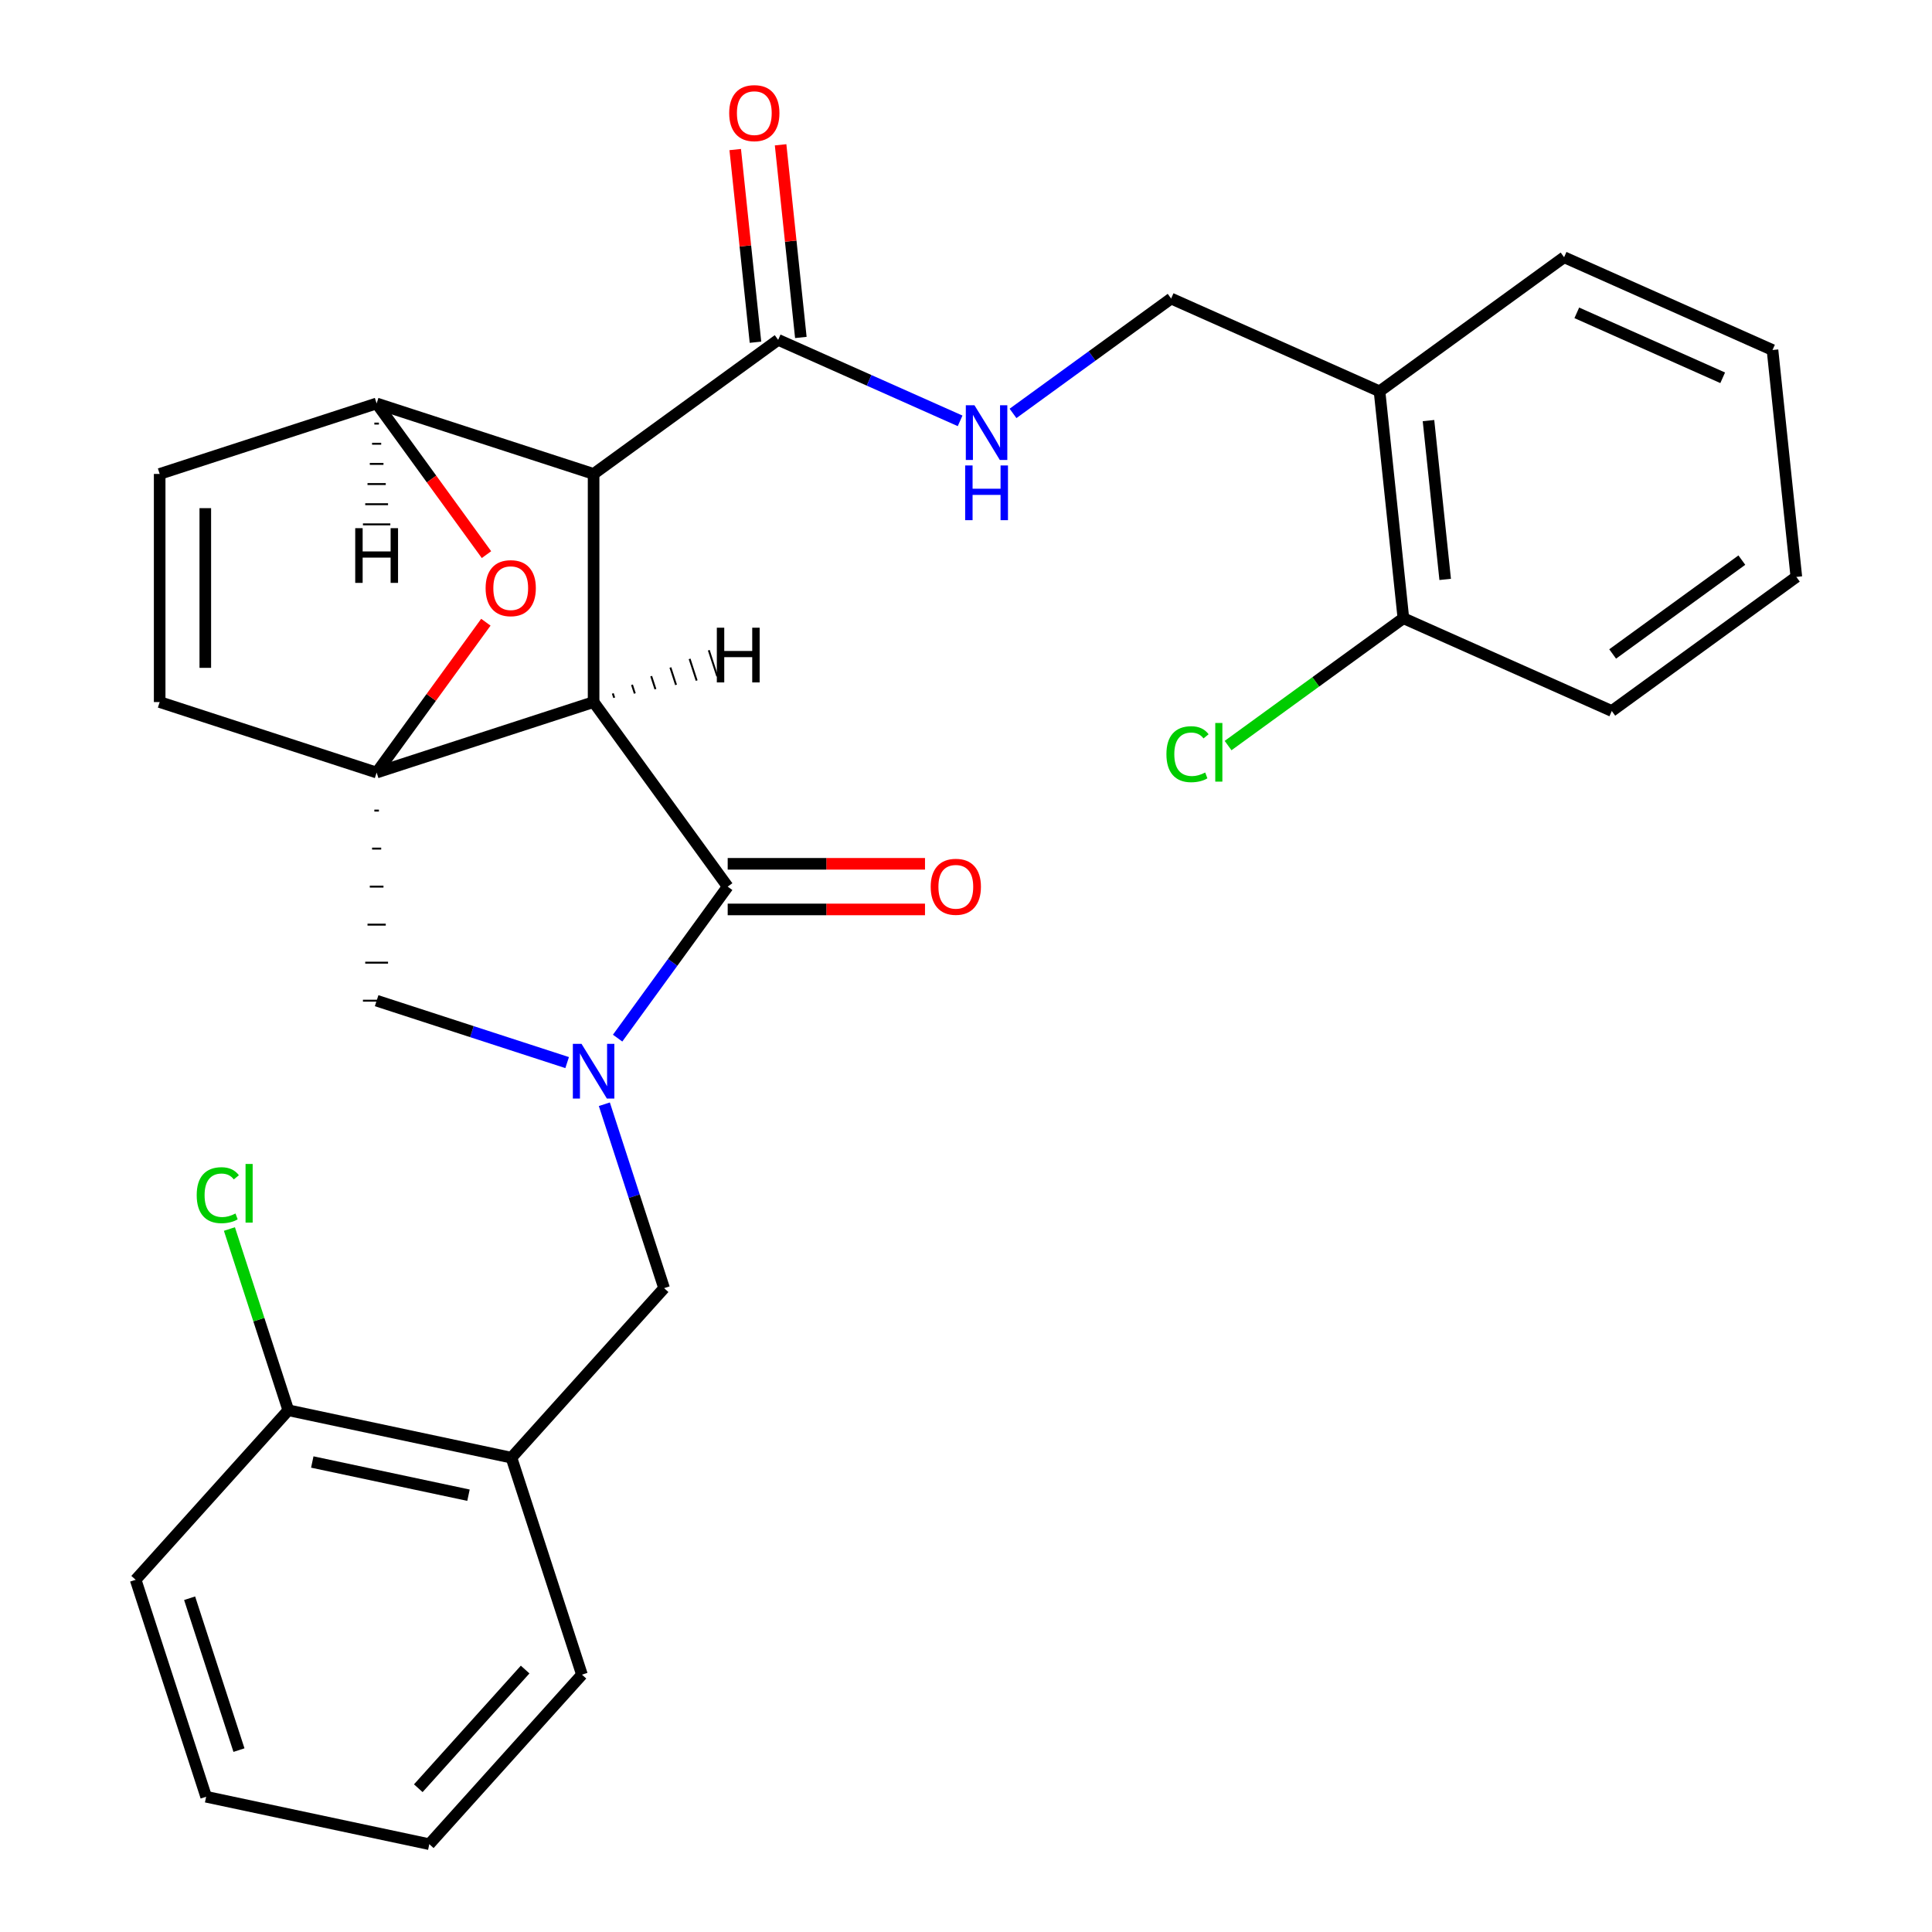 <?xml version='1.0' encoding='iso-8859-1'?>
<svg version='1.1' baseProfile='full'
              xmlns='http://www.w3.org/2000/svg'
                      xmlns:rdkit='http://www.rdkit.org/xml'
                      xmlns:xlink='http://www.w3.org/1999/xlink'
                  xml:space='preserve'
width='1000px' height='1000px' viewBox='0 0 1000 1000'>
<!-- END OF HEADER -->
<rect style='opacity:1.0;fill:#FFFFFF;stroke:none' width='1000' height='1000' x='0' y='0'> </rect>
<path class='bond-0' d='M 307.246,363.388 L 194.945,399.876' style='fill:none;fill-rule:evenodd;stroke:#000000;stroke-width:6px;stroke-linecap:butt;stroke-linejoin:miter;stroke-opacity:1' />
<path class='bond-1' d='M 307.246,363.388 L 307.246,245.308' style='fill:none;fill-rule:evenodd;stroke:#000000;stroke-width:6px;stroke-linecap:butt;stroke-linejoin:miter;stroke-opacity:1' />
<path class='bond-29' d='M 307.246,363.388 L 376.651,458.916' style='fill:none;fill-rule:evenodd;stroke:#000000;stroke-width:6px;stroke-linecap:butt;stroke-linejoin:miter;stroke-opacity:1' />
<path class='bond-34' d='M 317.914,361.163 L 317.184,358.917' style='fill:none;fill-rule:evenodd;stroke:#000000;stroke-width:1.0px;stroke-linecap:butt;stroke-linejoin:miter;stroke-opacity:1' />
<path class='bond-34' d='M 328.582,358.938 L 327.122,354.446' style='fill:none;fill-rule:evenodd;stroke:#000000;stroke-width:1.0px;stroke-linecap:butt;stroke-linejoin:miter;stroke-opacity:1' />
<path class='bond-34' d='M 339.25,356.714 L 337.06,349.976' style='fill:none;fill-rule:evenodd;stroke:#000000;stroke-width:1.0px;stroke-linecap:butt;stroke-linejoin:miter;stroke-opacity:1' />
<path class='bond-34' d='M 349.918,354.489 L 346.999,345.505' style='fill:none;fill-rule:evenodd;stroke:#000000;stroke-width:1.0px;stroke-linecap:butt;stroke-linejoin:miter;stroke-opacity:1' />
<path class='bond-34' d='M 360.586,352.264 L 356.937,341.034' style='fill:none;fill-rule:evenodd;stroke:#000000;stroke-width:1.0px;stroke-linecap:butt;stroke-linejoin:miter;stroke-opacity:1' />
<path class='bond-34' d='M 371.254,350.04 L 366.875,336.564' style='fill:none;fill-rule:evenodd;stroke:#000000;stroke-width:1.0px;stroke-linecap:butt;stroke-linejoin:miter;stroke-opacity:1' />
<path class='bond-4' d='M 312.806,571.556 L 328.27,619.151' style='fill:none;fill-rule:evenodd;stroke:#0000FF;stroke-width:6px;stroke-linecap:butt;stroke-linejoin:miter;stroke-opacity:1' />
<path class='bond-4' d='M 328.27,619.151 L 343.734,666.745' style='fill:none;fill-rule:evenodd;stroke:#000000;stroke-width:6px;stroke-linecap:butt;stroke-linejoin:miter;stroke-opacity:1' />
<path class='bond-23' d='M 293.554,549.996 L 244.249,533.976' style='fill:none;fill-rule:evenodd;stroke:#0000FF;stroke-width:6px;stroke-linecap:butt;stroke-linejoin:miter;stroke-opacity:1' />
<path class='bond-23' d='M 244.249,533.976 L 194.945,517.956' style='fill:none;fill-rule:evenodd;stroke:#000000;stroke-width:6px;stroke-linecap:butt;stroke-linejoin:miter;stroke-opacity:1' />
<path class='bond-28' d='M 319.678,537.332 L 348.165,498.124' style='fill:none;fill-rule:evenodd;stroke:#0000FF;stroke-width:6px;stroke-linecap:butt;stroke-linejoin:miter;stroke-opacity:1' />
<path class='bond-28' d='M 348.165,498.124 L 376.651,458.916' style='fill:none;fill-rule:evenodd;stroke:#000000;stroke-width:6px;stroke-linecap:butt;stroke-linejoin:miter;stroke-opacity:1' />
<path class='bond-30' d='M 194.945,399.876 L 223.214,360.968' style='fill:none;fill-rule:evenodd;stroke:#000000;stroke-width:6px;stroke-linecap:butt;stroke-linejoin:miter;stroke-opacity:1' />
<path class='bond-30' d='M 223.214,360.968 L 251.482,322.06' style='fill:none;fill-rule:evenodd;stroke:#FF0000;stroke-width:6px;stroke-linecap:butt;stroke-linejoin:miter;stroke-opacity:1' />
<path class='bond-31' d='M 193.764,419.556 L 196.126,419.556' style='fill:none;fill-rule:evenodd;stroke:#000000;stroke-width:1.0px;stroke-linecap:butt;stroke-linejoin:miter;stroke-opacity:1' />
<path class='bond-31' d='M 192.584,439.236 L 197.307,439.236' style='fill:none;fill-rule:evenodd;stroke:#000000;stroke-width:1.0px;stroke-linecap:butt;stroke-linejoin:miter;stroke-opacity:1' />
<path class='bond-31' d='M 191.403,458.916 L 198.488,458.916' style='fill:none;fill-rule:evenodd;stroke:#000000;stroke-width:1.0px;stroke-linecap:butt;stroke-linejoin:miter;stroke-opacity:1' />
<path class='bond-31' d='M 190.222,478.596 L 199.668,478.596' style='fill:none;fill-rule:evenodd;stroke:#000000;stroke-width:1.0px;stroke-linecap:butt;stroke-linejoin:miter;stroke-opacity:1' />
<path class='bond-31' d='M 189.041,498.276 L 200.849,498.276' style='fill:none;fill-rule:evenodd;stroke:#000000;stroke-width:1.0px;stroke-linecap:butt;stroke-linejoin:miter;stroke-opacity:1' />
<path class='bond-31' d='M 187.86,517.956 L 202.03,517.956' style='fill:none;fill-rule:evenodd;stroke:#000000;stroke-width:1.0px;stroke-linecap:butt;stroke-linejoin:miter;stroke-opacity:1' />
<path class='bond-32' d='M 194.945,399.876 L 82.645,363.388' style='fill:none;fill-rule:evenodd;stroke:#000000;stroke-width:6px;stroke-linecap:butt;stroke-linejoin:miter;stroke-opacity:1' />
<path class='bond-2' d='M 307.246,245.308 L 194.945,208.82' style='fill:none;fill-rule:evenodd;stroke:#000000;stroke-width:6px;stroke-linecap:butt;stroke-linejoin:miter;stroke-opacity:1' />
<path class='bond-3' d='M 307.246,245.308 L 402.774,175.903' style='fill:none;fill-rule:evenodd;stroke:#000000;stroke-width:6px;stroke-linecap:butt;stroke-linejoin:miter;stroke-opacity:1' />
<path class='bond-5' d='M 194.945,208.82 L 82.645,245.308' style='fill:none;fill-rule:evenodd;stroke:#000000;stroke-width:6px;stroke-linecap:butt;stroke-linejoin:miter;stroke-opacity:1' />
<path class='bond-24' d='M 194.945,208.82 L 223.374,247.948' style='fill:none;fill-rule:evenodd;stroke:#000000;stroke-width:6px;stroke-linecap:butt;stroke-linejoin:miter;stroke-opacity:1' />
<path class='bond-24' d='M 223.374,247.948 L 251.802,287.076' style='fill:none;fill-rule:evenodd;stroke:#FF0000;stroke-width:6px;stroke-linecap:butt;stroke-linejoin:miter;stroke-opacity:1' />
<path class='bond-35' d='M 193.764,219.252 L 196.126,219.252' style='fill:none;fill-rule:evenodd;stroke:#000000;stroke-width:1.0px;stroke-linecap:butt;stroke-linejoin:miter;stroke-opacity:1' />
<path class='bond-35' d='M 192.584,229.684 L 197.307,229.684' style='fill:none;fill-rule:evenodd;stroke:#000000;stroke-width:1.0px;stroke-linecap:butt;stroke-linejoin:miter;stroke-opacity:1' />
<path class='bond-35' d='M 191.403,240.115 L 198.488,240.115' style='fill:none;fill-rule:evenodd;stroke:#000000;stroke-width:1.0px;stroke-linecap:butt;stroke-linejoin:miter;stroke-opacity:1' />
<path class='bond-35' d='M 190.222,250.547 L 199.668,250.547' style='fill:none;fill-rule:evenodd;stroke:#000000;stroke-width:1.0px;stroke-linecap:butt;stroke-linejoin:miter;stroke-opacity:1' />
<path class='bond-35' d='M 189.041,260.979 L 200.849,260.979' style='fill:none;fill-rule:evenodd;stroke:#000000;stroke-width:1.0px;stroke-linecap:butt;stroke-linejoin:miter;stroke-opacity:1' />
<path class='bond-35' d='M 187.86,271.411 L 202.03,271.411' style='fill:none;fill-rule:evenodd;stroke:#000000;stroke-width:1.0px;stroke-linecap:butt;stroke-linejoin:miter;stroke-opacity:1' />
<path class='bond-7' d='M 402.774,175.903 L 449.863,196.868' style='fill:none;fill-rule:evenodd;stroke:#000000;stroke-width:6px;stroke-linecap:butt;stroke-linejoin:miter;stroke-opacity:1' />
<path class='bond-7' d='M 449.863,196.868 L 496.953,217.834' style='fill:none;fill-rule:evenodd;stroke:#0000FF;stroke-width:6px;stroke-linecap:butt;stroke-linejoin:miter;stroke-opacity:1' />
<path class='bond-11' d='M 414.517,174.669 L 409.277,124.808' style='fill:none;fill-rule:evenodd;stroke:#000000;stroke-width:6px;stroke-linecap:butt;stroke-linejoin:miter;stroke-opacity:1' />
<path class='bond-11' d='M 409.277,124.808 L 404.036,74.948' style='fill:none;fill-rule:evenodd;stroke:#FF0000;stroke-width:6px;stroke-linecap:butt;stroke-linejoin:miter;stroke-opacity:1' />
<path class='bond-11' d='M 391.031,177.137 L 385.79,127.277' style='fill:none;fill-rule:evenodd;stroke:#000000;stroke-width:6px;stroke-linecap:butt;stroke-linejoin:miter;stroke-opacity:1' />
<path class='bond-11' d='M 385.79,127.277 L 380.55,77.416' style='fill:none;fill-rule:evenodd;stroke:#FF0000;stroke-width:6px;stroke-linecap:butt;stroke-linejoin:miter;stroke-opacity:1' />
<path class='bond-25' d='M 82.645,363.388 L 82.645,245.308' style='fill:none;fill-rule:evenodd;stroke:#000000;stroke-width:6px;stroke-linecap:butt;stroke-linejoin:miter;stroke-opacity:1' />
<path class='bond-25' d='M 106.261,345.676 L 106.261,263.02' style='fill:none;fill-rule:evenodd;stroke:#000000;stroke-width:6px;stroke-linecap:butt;stroke-linejoin:miter;stroke-opacity:1' />
<path class='bond-6' d='M 343.734,666.745 L 264.723,754.495' style='fill:none;fill-rule:evenodd;stroke:#000000;stroke-width:6px;stroke-linecap:butt;stroke-linejoin:miter;stroke-opacity:1' />
<path class='bond-10' d='M 264.723,754.495 L 149.224,729.945' style='fill:none;fill-rule:evenodd;stroke:#000000;stroke-width:6px;stroke-linecap:butt;stroke-linejoin:miter;stroke-opacity:1' />
<path class='bond-10' d='M 242.489,773.912 L 161.639,756.727' style='fill:none;fill-rule:evenodd;stroke:#000000;stroke-width:6px;stroke-linecap:butt;stroke-linejoin:miter;stroke-opacity:1' />
<path class='bond-15' d='M 264.723,754.495 L 301.212,866.795' style='fill:none;fill-rule:evenodd;stroke:#000000;stroke-width:6px;stroke-linecap:butt;stroke-linejoin:miter;stroke-opacity:1' />
<path class='bond-9' d='M 524.337,213.982 L 565.255,184.253' style='fill:none;fill-rule:evenodd;stroke:#0000FF;stroke-width:6px;stroke-linecap:butt;stroke-linejoin:miter;stroke-opacity:1' />
<path class='bond-9' d='M 565.255,184.253 L 606.173,154.525' style='fill:none;fill-rule:evenodd;stroke:#000000;stroke-width:6px;stroke-linecap:butt;stroke-linejoin:miter;stroke-opacity:1' />
<path class='bond-8' d='M 714.044,202.552 L 606.173,154.525' style='fill:none;fill-rule:evenodd;stroke:#000000;stroke-width:6px;stroke-linecap:butt;stroke-linejoin:miter;stroke-opacity:1' />
<path class='bond-12' d='M 714.044,202.552 L 726.387,319.985' style='fill:none;fill-rule:evenodd;stroke:#000000;stroke-width:6px;stroke-linecap:butt;stroke-linejoin:miter;stroke-opacity:1' />
<path class='bond-12' d='M 739.382,217.698 L 748.022,299.901' style='fill:none;fill-rule:evenodd;stroke:#000000;stroke-width:6px;stroke-linecap:butt;stroke-linejoin:miter;stroke-opacity:1' />
<path class='bond-16' d='M 714.044,202.552 L 809.573,133.147' style='fill:none;fill-rule:evenodd;stroke:#000000;stroke-width:6px;stroke-linecap:butt;stroke-linejoin:miter;stroke-opacity:1' />
<path class='bond-33' d='M 478.779,447.108 L 427.715,447.108' style='fill:none;fill-rule:evenodd;stroke:#FF0000;stroke-width:6px;stroke-linecap:butt;stroke-linejoin:miter;stroke-opacity:1' />
<path class='bond-33' d='M 427.715,447.108 L 376.651,447.108' style='fill:none;fill-rule:evenodd;stroke:#000000;stroke-width:6px;stroke-linecap:butt;stroke-linejoin:miter;stroke-opacity:1' />
<path class='bond-33' d='M 478.779,470.724 L 427.715,470.724' style='fill:none;fill-rule:evenodd;stroke:#FF0000;stroke-width:6px;stroke-linecap:butt;stroke-linejoin:miter;stroke-opacity:1' />
<path class='bond-33' d='M 427.715,470.724 L 376.651,470.724' style='fill:none;fill-rule:evenodd;stroke:#000000;stroke-width:6px;stroke-linecap:butt;stroke-linejoin:miter;stroke-opacity:1' />
<path class='bond-13' d='M 149.224,729.945 L 133.984,683.041' style='fill:none;fill-rule:evenodd;stroke:#000000;stroke-width:6px;stroke-linecap:butt;stroke-linejoin:miter;stroke-opacity:1' />
<path class='bond-13' d='M 133.984,683.041 L 118.744,636.137' style='fill:none;fill-rule:evenodd;stroke:#00CC00;stroke-width:6px;stroke-linecap:butt;stroke-linejoin:miter;stroke-opacity:1' />
<path class='bond-17' d='M 149.224,729.945 L 70.214,817.695' style='fill:none;fill-rule:evenodd;stroke:#000000;stroke-width:6px;stroke-linecap:butt;stroke-linejoin:miter;stroke-opacity:1' />
<path class='bond-14' d='M 726.387,319.985 L 681.019,352.947' style='fill:none;fill-rule:evenodd;stroke:#000000;stroke-width:6px;stroke-linecap:butt;stroke-linejoin:miter;stroke-opacity:1' />
<path class='bond-14' d='M 681.019,352.947 L 635.651,385.908' style='fill:none;fill-rule:evenodd;stroke:#00CC00;stroke-width:6px;stroke-linecap:butt;stroke-linejoin:miter;stroke-opacity:1' />
<path class='bond-18' d='M 726.387,319.985 L 834.258,368.012' style='fill:none;fill-rule:evenodd;stroke:#000000;stroke-width:6px;stroke-linecap:butt;stroke-linejoin:miter;stroke-opacity:1' />
<path class='bond-19' d='M 301.212,866.795 L 222.201,954.545' style='fill:none;fill-rule:evenodd;stroke:#000000;stroke-width:6px;stroke-linecap:butt;stroke-linejoin:miter;stroke-opacity:1' />
<path class='bond-19' d='M 271.81,864.156 L 216.503,925.581' style='fill:none;fill-rule:evenodd;stroke:#000000;stroke-width:6px;stroke-linecap:butt;stroke-linejoin:miter;stroke-opacity:1' />
<path class='bond-20' d='M 809.573,133.147 L 917.444,181.174' style='fill:none;fill-rule:evenodd;stroke:#000000;stroke-width:6px;stroke-linecap:butt;stroke-linejoin:miter;stroke-opacity:1' />
<path class='bond-20' d='M 816.148,161.925 L 891.658,195.544' style='fill:none;fill-rule:evenodd;stroke:#000000;stroke-width:6px;stroke-linecap:butt;stroke-linejoin:miter;stroke-opacity:1' />
<path class='bond-26' d='M 70.214,817.695 L 106.702,929.995' style='fill:none;fill-rule:evenodd;stroke:#000000;stroke-width:6px;stroke-linecap:butt;stroke-linejoin:miter;stroke-opacity:1' />
<path class='bond-26' d='M 98.147,827.242 L 123.689,905.853' style='fill:none;fill-rule:evenodd;stroke:#000000;stroke-width:6px;stroke-linecap:butt;stroke-linejoin:miter;stroke-opacity:1' />
<path class='bond-27' d='M 834.258,368.012 L 929.786,298.606' style='fill:none;fill-rule:evenodd;stroke:#000000;stroke-width:6px;stroke-linecap:butt;stroke-linejoin:miter;stroke-opacity:1' />
<path class='bond-27' d='M 834.706,338.495 L 901.576,289.912' style='fill:none;fill-rule:evenodd;stroke:#000000;stroke-width:6px;stroke-linecap:butt;stroke-linejoin:miter;stroke-opacity:1' />
<path class='bond-22' d='M 222.201,954.545 L 106.702,929.995' style='fill:none;fill-rule:evenodd;stroke:#000000;stroke-width:6px;stroke-linecap:butt;stroke-linejoin:miter;stroke-opacity:1' />
<path class='bond-21' d='M 917.444,181.174 L 929.786,298.606' style='fill:none;fill-rule:evenodd;stroke:#000000;stroke-width:6px;stroke-linecap:butt;stroke-linejoin:miter;stroke-opacity:1' />
<path  class='atom-1' d='M 300.986 540.284
L 310.266 555.284
Q 311.186 556.764, 312.666 559.444
Q 314.146 562.124, 314.226 562.284
L 314.226 540.284
L 317.986 540.284
L 317.986 568.604
L 314.106 568.604
L 304.146 552.204
Q 302.986 550.284, 301.746 548.084
Q 300.546 545.884, 300.186 545.204
L 300.186 568.604
L 296.506 568.604
L 296.506 540.284
L 300.986 540.284
' fill='#0000FF'/>
<path  class='atom-5' d='M 251.351 304.428
Q 251.351 297.628, 254.711 293.828
Q 258.071 290.028, 264.351 290.028
Q 270.631 290.028, 273.991 293.828
Q 277.351 297.628, 277.351 304.428
Q 277.351 311.308, 273.951 315.228
Q 270.551 319.108, 264.351 319.108
Q 258.111 319.108, 254.711 315.228
Q 251.351 311.348, 251.351 304.428
M 264.351 315.908
Q 268.671 315.908, 270.991 313.028
Q 273.351 310.108, 273.351 304.428
Q 273.351 298.868, 270.991 296.068
Q 268.671 293.228, 264.351 293.228
Q 260.031 293.228, 257.671 296.028
Q 255.351 298.828, 255.351 304.428
Q 255.351 310.148, 257.671 313.028
Q 260.031 315.908, 264.351 315.908
' fill='#FF0000'/>
<path  class='atom-12' d='M 504.385 209.77
L 513.665 224.77
Q 514.585 226.25, 516.065 228.93
Q 517.545 231.61, 517.625 231.77
L 517.625 209.77
L 521.385 209.77
L 521.385 238.09
L 517.505 238.09
L 507.545 221.69
Q 506.385 219.77, 505.145 217.57
Q 503.945 215.37, 503.585 214.69
L 503.585 238.09
L 499.905 238.09
L 499.905 209.77
L 504.385 209.77
' fill='#0000FF'/>
<path  class='atom-12' d='M 499.565 240.922
L 503.405 240.922
L 503.405 252.962
L 517.885 252.962
L 517.885 240.922
L 521.725 240.922
L 521.725 269.242
L 517.885 269.242
L 517.885 256.162
L 503.405 256.162
L 503.405 269.242
L 499.565 269.242
L 499.565 240.922
' fill='#0000FF'/>
<path  class='atom-14' d='M 481.73 458.996
Q 481.73 452.196, 485.09 448.396
Q 488.45 444.596, 494.73 444.596
Q 501.01 444.596, 504.37 448.396
Q 507.73 452.196, 507.73 458.996
Q 507.73 465.876, 504.33 469.796
Q 500.93 473.676, 494.73 473.676
Q 488.49 473.676, 485.09 469.796
Q 481.73 465.916, 481.73 458.996
M 494.73 470.476
Q 499.05 470.476, 501.37 467.596
Q 503.73 464.676, 503.73 458.996
Q 503.73 453.436, 501.37 450.636
Q 499.05 447.796, 494.73 447.796
Q 490.41 447.796, 488.05 450.596
Q 485.73 453.396, 485.73 458.996
Q 485.73 464.716, 488.05 467.596
Q 490.41 470.476, 494.73 470.476
' fill='#FF0000'/>
<path  class='atom-17' d='M 377.431 58.55
Q 377.431 51.75, 380.791 47.95
Q 384.151 44.15, 390.431 44.15
Q 396.711 44.15, 400.071 47.95
Q 403.431 51.75, 403.431 58.55
Q 403.431 65.43, 400.031 69.35
Q 396.631 73.23, 390.431 73.23
Q 384.191 73.23, 380.791 69.35
Q 377.431 65.47, 377.431 58.55
M 390.431 70.03
Q 394.751 70.03, 397.071 67.15
Q 399.431 64.23, 399.431 58.55
Q 399.431 52.99, 397.071 50.19
Q 394.751 47.35, 390.431 47.35
Q 386.111 47.35, 383.751 50.15
Q 381.431 52.95, 381.431 58.55
Q 381.431 64.27, 383.751 67.15
Q 386.111 70.03, 390.431 70.03
' fill='#FF0000'/>
<path  class='atom-19' d='M 101.816 618.625
Q 101.816 611.585, 105.096 607.905
Q 108.416 604.185, 114.696 604.185
Q 120.536 604.185, 123.656 608.305
L 121.016 610.465
Q 118.736 607.465, 114.696 607.465
Q 110.416 607.465, 108.136 610.345
Q 105.896 613.185, 105.896 618.625
Q 105.896 624.225, 108.216 627.105
Q 110.576 629.985, 115.136 629.985
Q 118.256 629.985, 121.896 628.105
L 123.016 631.105
Q 121.536 632.065, 119.296 632.625
Q 117.056 633.185, 114.576 633.185
Q 108.416 633.185, 105.096 629.425
Q 101.816 625.665, 101.816 618.625
' fill='#00CC00'/>
<path  class='atom-19' d='M 127.096 602.465
L 130.776 602.465
L 130.776 632.825
L 127.096 632.825
L 127.096 602.465
' fill='#00CC00'/>
<path  class='atom-20' d='M 603.739 390.37
Q 603.739 383.33, 607.019 379.65
Q 610.339 375.93, 616.619 375.93
Q 622.459 375.93, 625.579 380.05
L 622.939 382.21
Q 620.659 379.21, 616.619 379.21
Q 612.339 379.21, 610.059 382.09
Q 607.819 384.93, 607.819 390.37
Q 607.819 395.97, 610.139 398.85
Q 612.499 401.73, 617.059 401.73
Q 620.179 401.73, 623.819 399.85
L 624.939 402.85
Q 623.459 403.81, 621.219 404.37
Q 618.979 404.93, 616.499 404.93
Q 610.339 404.93, 607.019 401.17
Q 603.739 397.41, 603.739 390.37
' fill='#00CC00'/>
<path  class='atom-20' d='M 629.019 374.21
L 632.699 374.21
L 632.699 404.57
L 629.019 404.57
L 629.019 374.21
' fill='#00CC00'/>
<path  class='atom-30' d='M 371.032 324.902
L 374.872 324.902
L 374.872 336.942
L 389.352 336.942
L 389.352 324.902
L 393.192 324.902
L 393.192 353.222
L 389.352 353.222
L 389.352 340.142
L 374.872 340.142
L 374.872 353.222
L 371.032 353.222
L 371.032 324.902
' fill='#000000'/>
<path  class='atom-31' d='M 183.865 273.379
L 187.705 273.379
L 187.705 285.419
L 202.185 285.419
L 202.185 273.379
L 206.025 273.379
L 206.025 301.699
L 202.185 301.699
L 202.185 288.619
L 187.705 288.619
L 187.705 301.699
L 183.865 301.699
L 183.865 273.379
' fill='#000000'/>
</svg>
